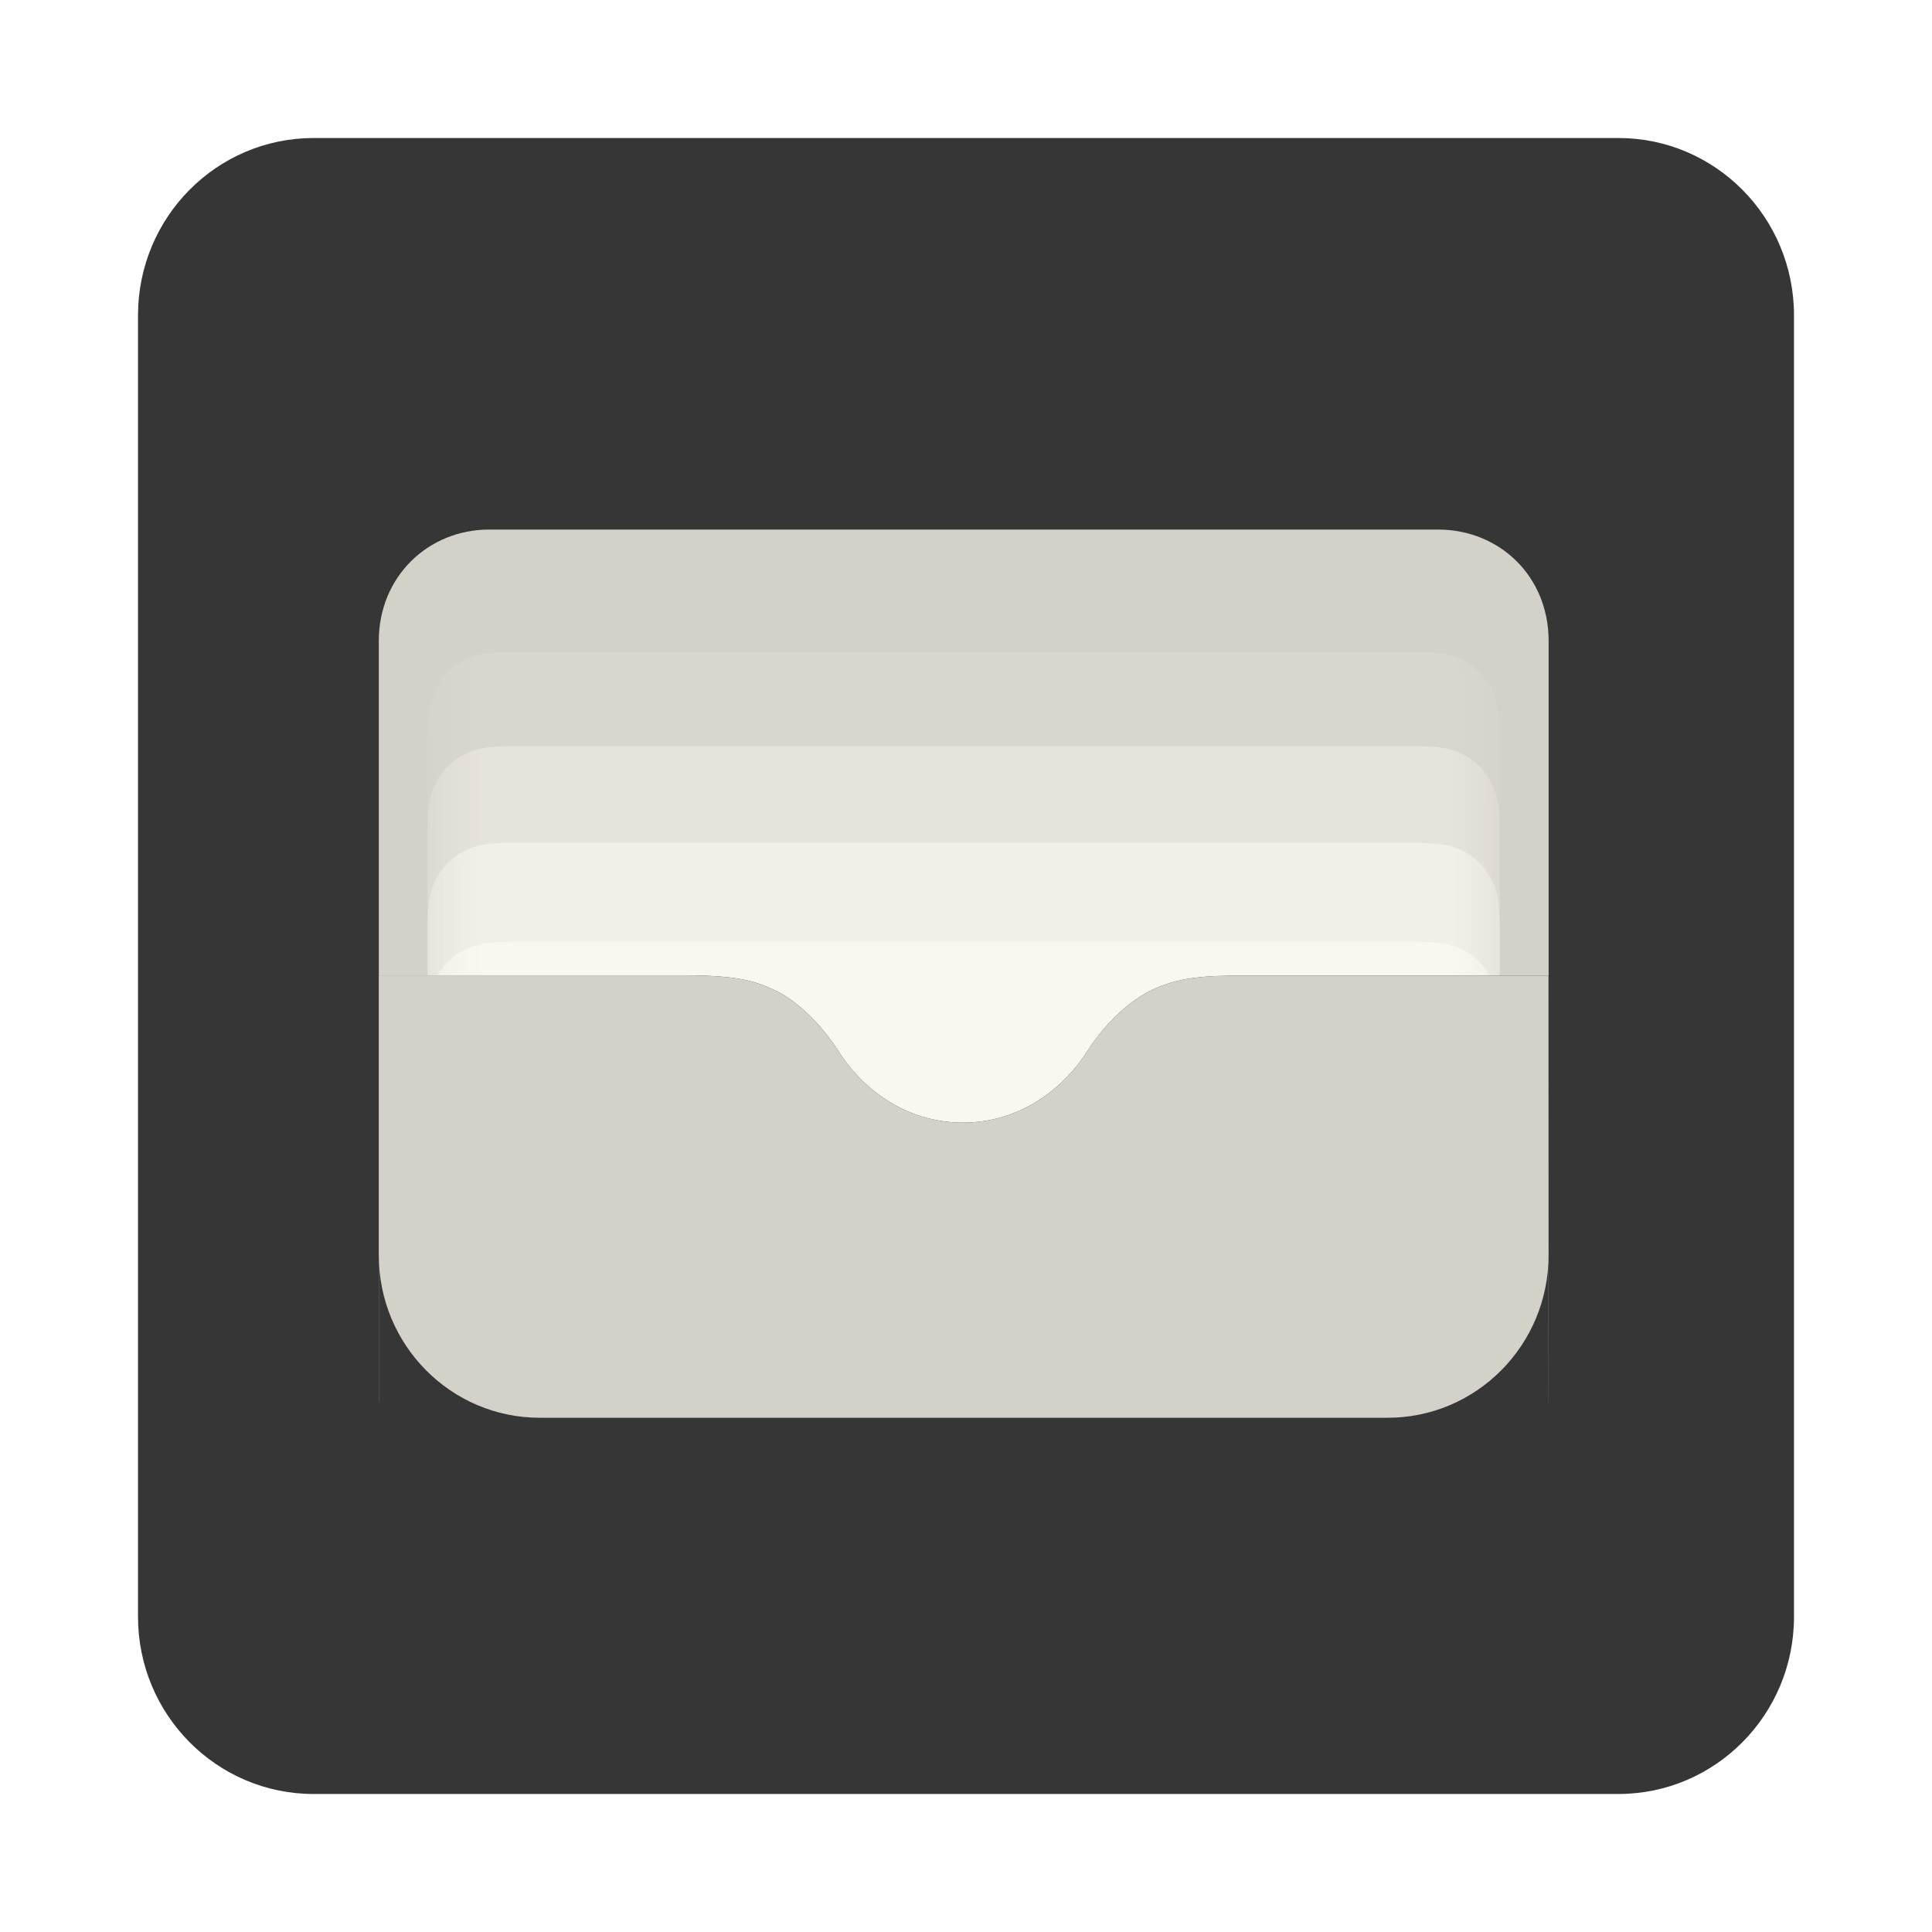 <svg width="30" height="30" viewBox="0 0 30 30" fill="none" xmlns="http://www.w3.org/2000/svg">
<path d="M2.143 4.896C2.143 3.375 3.364 2.143 4.87 2.143H25.13C26.636 2.143 27.857 3.375 27.857 4.896V25.105C27.857 26.625 26.636 27.857 25.13 27.857H4.87C3.364 27.857 2.143 26.625 2.143 25.105V4.896Z" fill="#363636"/>
<path d="M24.047 9.968V21.778H5.882V9.954C5.882 8.953 6.649 8.223 7.597 8.223H22.331C23.279 8.223 24.047 8.943 24.047 9.954C24.047 9.957 24.047 9.961 24.047 9.968Z" fill="#D3D1C8"/>
<mask id="mask0_913_11185" style="mask-type:alpha" maskUnits="userSpaceOnUse" x="6" y="8" width="18" height="9">
<path d="M6.639 16.243V10.853V10.138C6.639 10.075 6.639 10.015 6.639 9.952C6.639 9.9 6.639 9.847 6.642 9.795C6.645 9.68 6.652 9.564 6.669 9.453C6.69 9.337 6.72 9.229 6.768 9.128C6.815 9.024 6.876 8.931 6.951 8.849C7.026 8.767 7.111 8.7 7.206 8.648C7.301 8.596 7.4 8.562 7.505 8.54C7.607 8.518 7.712 8.514 7.817 8.51C7.865 8.51 7.912 8.506 7.96 8.506C8.018 8.506 8.072 8.506 8.13 8.506H8.782H21.75H21.145H21.798C21.855 8.506 21.91 8.506 21.968 8.506C22.015 8.506 22.063 8.506 22.11 8.51C22.215 8.514 22.321 8.521 22.423 8.54C22.528 8.562 22.626 8.596 22.721 8.648C22.817 8.7 22.901 8.767 22.976 8.849C23.051 8.931 23.112 9.024 23.16 9.128C23.207 9.233 23.238 9.341 23.258 9.453C23.279 9.564 23.282 9.68 23.285 9.795C23.285 9.847 23.289 9.9 23.289 9.952C23.289 10.015 23.289 10.075 23.289 10.138V10.853V16.243H6.639Z" fill="#D3D1C8"/>
</mask>
<g mask="url(#mask0_913_11185)">
<g filter="url(#filter0_d_913_11185)">
<path d="M6.639 16.243V11.282V10.624C6.639 10.566 6.639 10.511 6.639 10.453C6.639 10.405 6.639 10.357 6.642 10.309C6.645 10.203 6.652 10.096 6.669 9.993C6.69 9.887 6.72 9.788 6.768 9.695C6.815 9.599 6.876 9.513 6.951 9.438C7.026 9.363 7.111 9.301 7.206 9.253C7.301 9.205 7.4 9.174 7.505 9.153C7.607 9.133 7.712 9.129 7.817 9.126C7.865 9.126 7.912 9.123 7.96 9.123C8.018 9.123 8.072 9.123 8.13 9.123H8.782H21.75H21.145H21.798C21.855 9.123 21.91 9.123 21.968 9.123C22.015 9.123 22.063 9.123 22.11 9.126C22.215 9.129 22.321 9.136 22.423 9.153C22.528 9.174 22.626 9.205 22.721 9.253C22.817 9.301 22.901 9.363 22.976 9.438C23.051 9.513 23.112 9.599 23.16 9.695C23.207 9.791 23.238 9.891 23.258 9.993C23.279 10.096 23.282 10.203 23.285 10.309C23.285 10.357 23.289 10.405 23.289 10.453C23.289 10.511 23.289 10.566 23.289 10.624V11.282V16.243H6.639Z" fill="#D9D7CD"/>
</g>
</g>
<mask id="mask1_913_11185" style="mask-type:alpha" maskUnits="userSpaceOnUse" x="6" y="9" width="18" height="9">
<path d="M6.639 17.707V12.316V11.601C6.639 11.538 6.639 11.478 6.639 11.415C6.639 11.363 6.639 11.311 6.642 11.259C6.645 11.143 6.652 11.028 6.669 10.916C6.69 10.8 6.72 10.692 6.768 10.592C6.815 10.488 6.876 10.394 6.951 10.312C7.026 10.23 7.111 10.163 7.206 10.111C7.301 10.059 7.4 10.026 7.505 10.003C7.607 9.981 7.712 9.977 7.817 9.973C7.865 9.973 7.912 9.97 7.96 9.97C8.018 9.97 8.072 9.97 8.13 9.97H8.782H21.75H21.145H21.798C21.855 9.97 21.91 9.97 21.968 9.97C22.015 9.97 22.063 9.97 22.11 9.973C22.215 9.977 22.321 9.985 22.423 10.003C22.528 10.026 22.626 10.059 22.721 10.111C22.817 10.163 22.901 10.23 22.976 10.312C23.051 10.394 23.112 10.488 23.16 10.592C23.207 10.696 23.238 10.804 23.258 10.916C23.279 11.028 23.282 11.143 23.285 11.259C23.285 11.311 23.289 11.363 23.289 11.415C23.289 11.478 23.289 11.538 23.289 11.601V12.316V17.707H6.639Z" fill="#D3D1C8"/>
</mask>
<g mask="url(#mask1_913_11185)">
<g filter="url(#filter1_d_913_11185)">
<path d="M6.639 17.707V12.746V12.088C6.639 12.029 6.639 11.974 6.639 11.916C6.639 11.868 6.639 11.82 6.642 11.772C6.645 11.666 6.652 11.56 6.669 11.457C6.69 11.351 6.72 11.251 6.768 11.159C6.815 11.062 6.876 10.977 6.951 10.901C7.026 10.826 7.111 10.764 7.206 10.716C7.301 10.668 7.4 10.637 7.505 10.617C7.607 10.596 7.712 10.593 7.817 10.589C7.865 10.589 7.912 10.586 7.96 10.586C8.018 10.586 8.072 10.586 8.13 10.586H8.782H21.75H21.145H21.798C21.855 10.586 21.91 10.586 21.968 10.586C22.015 10.586 22.063 10.586 22.11 10.589C22.215 10.593 22.321 10.6 22.423 10.617C22.528 10.637 22.626 10.668 22.721 10.716C22.817 10.764 22.901 10.826 22.976 10.901C23.051 10.977 23.112 11.062 23.16 11.159C23.207 11.255 23.238 11.354 23.258 11.457C23.279 11.56 23.282 11.666 23.285 11.772C23.285 11.82 23.289 11.868 23.289 11.916C23.289 11.974 23.289 12.029 23.289 12.088V12.746V17.707H6.639Z" fill="#E6E3DA"/>
</g>
</g>
<mask id="mask2_913_11185" style="mask-type:alpha" maskUnits="userSpaceOnUse" x="6" y="11" width="18" height="9">
<path d="M6.639 19.207V13.816V13.101C6.639 13.038 6.639 12.978 6.639 12.915C6.639 12.863 6.639 12.811 6.642 12.759C6.645 12.643 6.652 12.528 6.669 12.416C6.69 12.3 6.72 12.192 6.768 12.092C6.815 11.988 6.876 11.894 6.951 11.812C7.026 11.73 7.111 11.663 7.206 11.611C7.301 11.559 7.4 11.526 7.505 11.503C7.607 11.481 7.712 11.477 7.817 11.473C7.865 11.473 7.912 11.47 7.96 11.47C8.018 11.47 8.072 11.47 8.13 11.47H8.782H21.75H21.145H21.798C21.855 11.47 21.91 11.47 21.968 11.47C22.015 11.47 22.063 11.47 22.11 11.473C22.215 11.477 22.321 11.485 22.423 11.503C22.528 11.526 22.626 11.559 22.721 11.611C22.817 11.663 22.901 11.73 22.976 11.812C23.051 11.894 23.112 11.988 23.16 12.092C23.207 12.196 23.238 12.304 23.258 12.416C23.279 12.528 23.282 12.643 23.285 12.759C23.285 12.811 23.289 12.863 23.289 12.915C23.289 12.978 23.289 13.038 23.289 13.101V13.816V19.207H6.639Z" fill="#D3D1C8"/>
</mask>
<g mask="url(#mask2_913_11185)">
<g filter="url(#filter2_d_913_11185)">
<path d="M6.639 19.207V14.246V13.588C6.639 13.529 6.639 13.474 6.639 13.416C6.639 13.368 6.639 13.32 6.642 13.272C6.645 13.166 6.652 13.06 6.669 12.957C6.69 12.851 6.72 12.751 6.768 12.659C6.815 12.562 6.876 12.477 6.951 12.401C7.026 12.326 7.111 12.264 7.206 12.216C7.301 12.168 7.4 12.137 7.505 12.117C7.607 12.096 7.712 12.093 7.817 12.089C7.865 12.089 7.912 12.086 7.96 12.086C8.018 12.086 8.072 12.086 8.13 12.086H8.782H21.75H21.145H21.798C21.855 12.086 21.91 12.086 21.968 12.086C22.015 12.086 22.063 12.086 22.11 12.089C22.215 12.093 22.321 12.1 22.423 12.117C22.528 12.137 22.626 12.168 22.721 12.216C22.817 12.264 22.901 12.326 22.976 12.401C23.051 12.477 23.112 12.562 23.16 12.659C23.207 12.755 23.238 12.854 23.258 12.957C23.279 13.06 23.282 13.166 23.285 13.272C23.285 13.32 23.289 13.368 23.289 13.416C23.289 13.474 23.289 13.529 23.289 13.588V14.246V19.207H6.639Z" fill="#F2F0E6"/>
</g>
</g>
<mask id="mask3_913_11185" style="mask-type:alpha" maskUnits="userSpaceOnUse" x="6" y="13" width="18" height="8">
<path d="M6.639 20.743V15.353V14.638C6.639 14.575 6.639 14.515 6.639 14.452C6.639 14.399 6.639 14.347 6.642 14.295C6.645 14.18 6.652 14.064 6.669 13.953C6.69 13.837 6.72 13.729 6.768 13.628C6.815 13.524 6.876 13.431 6.951 13.349C7.026 13.267 7.111 13.2 7.206 13.148C7.301 13.096 7.4 13.062 7.505 13.04C7.607 13.018 7.712 13.014 7.817 13.01C7.865 13.01 7.912 13.006 7.96 13.006C8.018 13.006 8.072 13.006 8.13 13.006H8.782H21.75H21.145H21.798C21.855 13.006 21.91 13.006 21.968 13.006C22.015 13.006 22.063 13.006 22.11 13.01C22.215 13.014 22.321 13.021 22.423 13.04C22.528 13.062 22.626 13.096 22.721 13.148C22.817 13.2 22.901 13.267 22.976 13.349C23.051 13.431 23.112 13.524 23.16 13.628C23.207 13.733 23.238 13.841 23.258 13.953C23.279 14.064 23.282 14.18 23.285 14.295C23.285 14.347 23.289 14.399 23.289 14.452C23.289 14.515 23.289 14.575 23.289 14.638V15.353V20.743H6.639Z" fill="#D3D1C8"/>
</mask>
<g mask="url(#mask3_913_11185)">
<g filter="url(#filter3_d_913_11185)">
<path d="M6.639 20.743V15.782V15.124C6.639 15.066 6.639 15.011 6.639 14.953C6.639 14.905 6.639 14.857 6.642 14.809C6.645 14.703 6.652 14.596 6.669 14.493C6.69 14.387 6.72 14.288 6.768 14.195C6.815 14.099 6.876 14.013 6.951 13.938C7.026 13.863 7.111 13.801 7.206 13.753C7.301 13.705 7.4 13.674 7.505 13.653C7.607 13.633 7.712 13.629 7.817 13.626C7.865 13.626 7.912 13.623 7.96 13.623C8.018 13.623 8.072 13.623 8.13 13.623H8.782H21.75H21.145H21.798C21.855 13.623 21.91 13.623 21.968 13.623C22.015 13.623 22.063 13.623 22.11 13.626C22.215 13.629 22.321 13.636 22.423 13.653C22.528 13.674 22.626 13.705 22.721 13.753C22.817 13.801 22.901 13.863 22.976 13.938C23.051 14.013 23.112 14.099 23.16 14.195C23.207 14.291 23.238 14.39 23.258 14.493C23.279 14.596 23.282 14.703 23.285 14.809C23.285 14.857 23.289 14.905 23.289 14.953C23.289 15.011 23.289 15.066 23.289 15.124V15.782V20.743H6.639Z" fill="#FAF8ED"/>
</g>
</g>
<path d="M24.047 22.015H5.882V15.145H10.294C10.403 15.145 10.511 15.145 10.62 15.145C10.712 15.145 10.803 15.145 10.892 15.148C11.092 15.155 11.289 15.166 11.486 15.2C11.687 15.234 11.87 15.296 12.053 15.388C12.016 15.368 12.553 15.591 13.025 16.331C13.364 16.866 14.027 17.432 14.951 17.432C15.875 17.432 16.537 16.866 16.877 16.331C17.328 15.632 17.824 15.406 17.848 15.392C18.028 15.299 18.215 15.241 18.415 15.203C18.612 15.169 18.813 15.155 19.01 15.152C19.101 15.148 19.193 15.148 19.281 15.148C19.39 15.148 19.499 15.148 19.608 15.148H24.043L24.047 22.015Z" fill="#363636"/>
<path d="M24.046 19.491C24.046 20.885 22.927 22.015 21.546 22.015H8.382C7.001 22.015 5.882 20.886 5.882 19.492V15.145H10.294C10.403 15.145 10.511 15.145 10.62 15.145C10.712 15.145 10.803 15.145 10.892 15.148C11.092 15.155 11.289 15.166 11.486 15.2C11.687 15.234 11.87 15.296 12.053 15.388C12.016 15.368 12.553 15.591 13.025 16.331C13.364 16.866 14.027 17.432 14.951 17.432C15.875 17.432 16.537 16.866 16.877 16.331C17.328 15.632 17.824 15.406 17.848 15.392C18.028 15.299 18.215 15.241 18.415 15.203C18.612 15.169 18.813 15.155 19.01 15.152C19.101 15.148 19.193 15.148 19.281 15.148C19.39 15.148 19.499 15.148 19.608 15.148H24.043L24.046 19.491Z" fill="#D3D1C8"/>
<defs>
<filter id="filter0_d_913_11185" x="4.639" y="8.123" width="20.65" height="11.121" filterUnits="userSpaceOnUse" color-interpolation-filters="sRGB">
<feFlood flood-opacity="0" result="BackgroundImageFix"/>
<feColorMatrix in="SourceAlpha" type="matrix" values="0 0 0 0 0 0 0 0 0 0 0 0 0 0 0 0 0 0 127 0" result="hardAlpha"/>
<feOffset dy="1"/>
<feGaussianBlur stdDeviation="1"/>
<feComposite in2="hardAlpha" operator="out"/>
<feColorMatrix type="matrix" values="0 0 0 0 0 0 0 0 0 0 0 0 0 0 0 0 0 0 0.8 0"/>
<feBlend mode="normal" in2="BackgroundImageFix" result="effect1_dropShadow_913_11185"/>
<feBlend mode="normal" in="SourceGraphic" in2="effect1_dropShadow_913_11185" result="shape"/>
</filter>
<filter id="filter1_d_913_11185" x="4.639" y="9.586" width="20.65" height="11.121" filterUnits="userSpaceOnUse" color-interpolation-filters="sRGB">
<feFlood flood-opacity="0" result="BackgroundImageFix"/>
<feColorMatrix in="SourceAlpha" type="matrix" values="0 0 0 0 0 0 0 0 0 0 0 0 0 0 0 0 0 0 127 0" result="hardAlpha"/>
<feOffset dy="1"/>
<feGaussianBlur stdDeviation="1"/>
<feComposite in2="hardAlpha" operator="out"/>
<feColorMatrix type="matrix" values="0 0 0 0 0 0 0 0 0 0 0 0 0 0 0 0 0 0 0.8 0"/>
<feBlend mode="normal" in2="BackgroundImageFix" result="effect1_dropShadow_913_11185"/>
<feBlend mode="normal" in="SourceGraphic" in2="effect1_dropShadow_913_11185" result="shape"/>
</filter>
<filter id="filter2_d_913_11185" x="4.639" y="11.086" width="20.65" height="11.121" filterUnits="userSpaceOnUse" color-interpolation-filters="sRGB">
<feFlood flood-opacity="0" result="BackgroundImageFix"/>
<feColorMatrix in="SourceAlpha" type="matrix" values="0 0 0 0 0 0 0 0 0 0 0 0 0 0 0 0 0 0 127 0" result="hardAlpha"/>
<feOffset dy="1"/>
<feGaussianBlur stdDeviation="1"/>
<feComposite in2="hardAlpha" operator="out"/>
<feColorMatrix type="matrix" values="0 0 0 0 0 0 0 0 0 0 0 0 0 0 0 0 0 0 0.8 0"/>
<feBlend mode="normal" in2="BackgroundImageFix" result="effect1_dropShadow_913_11185"/>
<feBlend mode="normal" in="SourceGraphic" in2="effect1_dropShadow_913_11185" result="shape"/>
</filter>
<filter id="filter3_d_913_11185" x="4.639" y="12.623" width="20.65" height="11.121" filterUnits="userSpaceOnUse" color-interpolation-filters="sRGB">
<feFlood flood-opacity="0" result="BackgroundImageFix"/>
<feColorMatrix in="SourceAlpha" type="matrix" values="0 0 0 0 0 0 0 0 0 0 0 0 0 0 0 0 0 0 127 0" result="hardAlpha"/>
<feOffset dy="1"/>
<feGaussianBlur stdDeviation="1"/>
<feComposite in2="hardAlpha" operator="out"/>
<feColorMatrix type="matrix" values="0 0 0 0 0 0 0 0 0 0 0 0 0 0 0 0 0 0 0.8 0"/>
<feBlend mode="normal" in2="BackgroundImageFix" result="effect1_dropShadow_913_11185"/>
<feBlend mode="normal" in="SourceGraphic" in2="effect1_dropShadow_913_11185" result="shape"/>
</filter>
</defs>
</svg>
